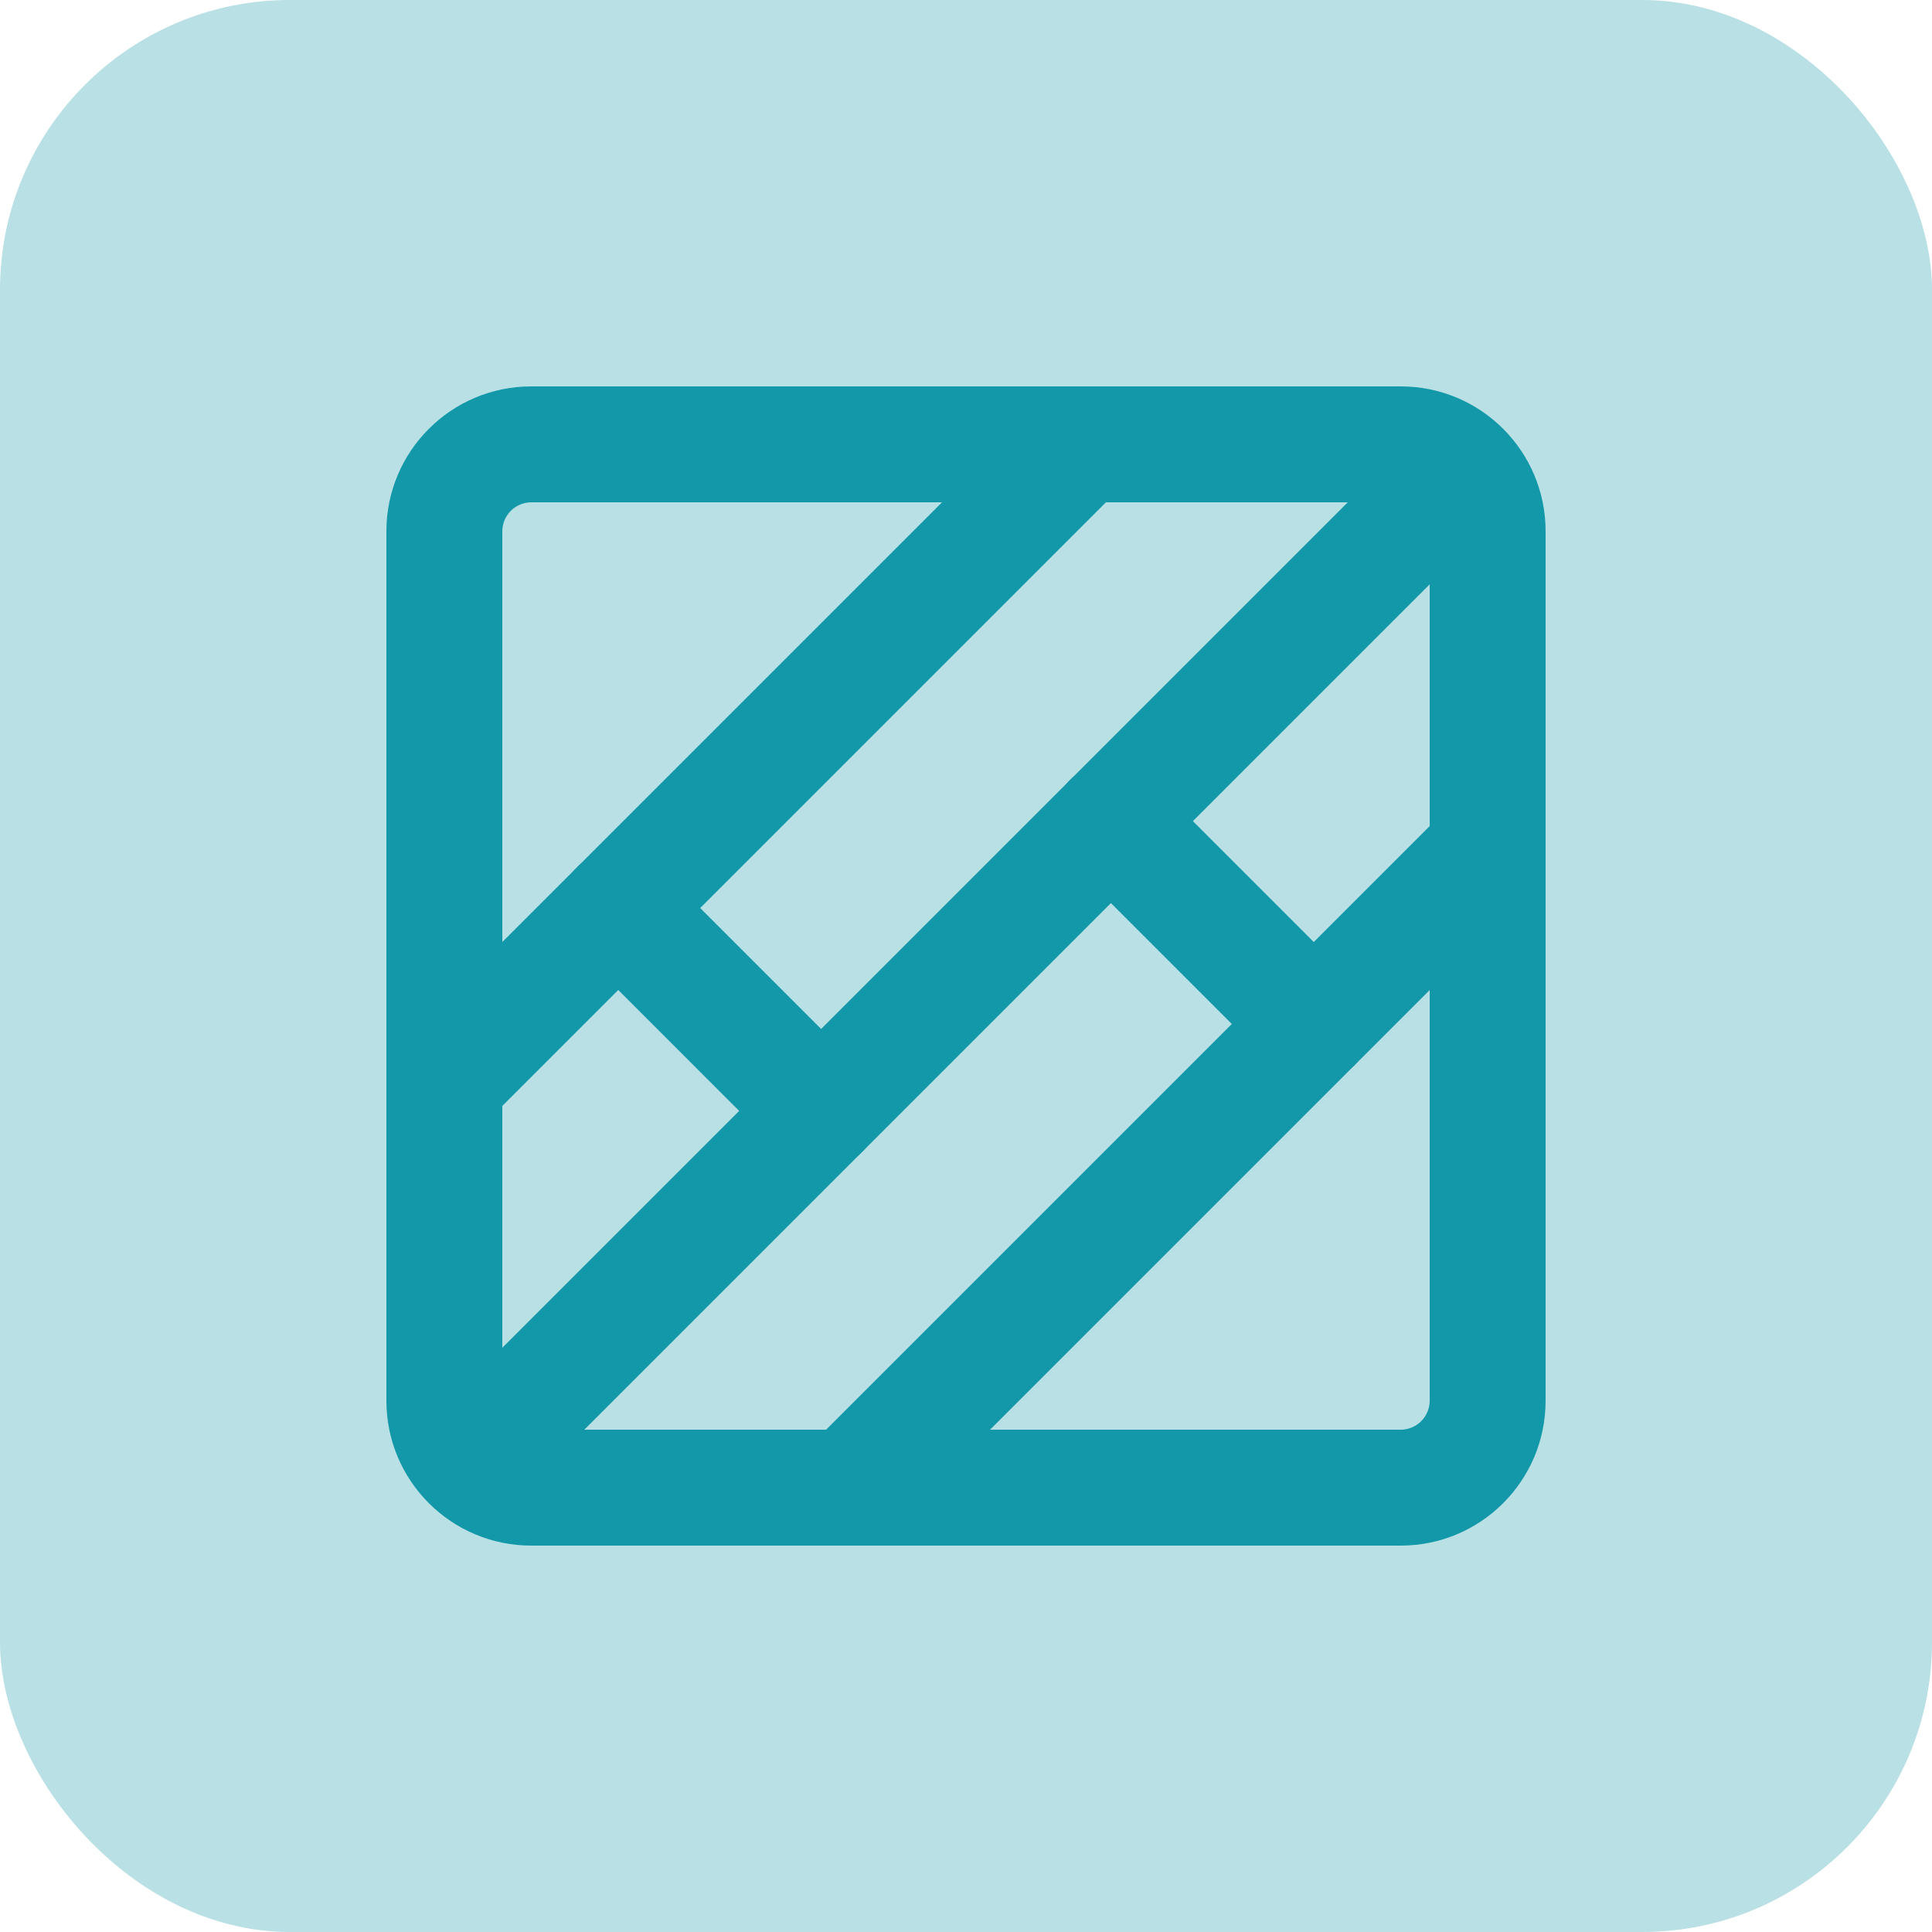 <svg width="40" height="40" viewBox="0 0 40 40" fill="none" xmlns="http://www.w3.org/2000/svg">
<rect width="40" height="40" rx="6" fill="#B8E0E5"/>
<path fill-rule="evenodd" clip-rule="evenodd" d="M11 10.4C10.669 10.4 10.4 10.669 10.4 11V29C10.4 29.331 10.669 29.6 11 29.6H29C29.331 29.6 29.6 29.331 29.6 29V11C29.6 10.669 29.331 10.4 29 10.4H11ZM8 11C8 9.343 9.343 8 11 8H29C30.657 8 32 9.343 32 11V29C32 30.657 30.657 32 29 32H11C9.343 32 8 30.657 8 29V11Z" fill="#1398A9"/>
<path fill-rule="evenodd" clip-rule="evenodd" d="M23.248 8.351C23.717 8.82 23.717 9.58 23.248 10.049L10.049 23.248C9.58 23.717 8.82 23.717 8.351 23.248C7.883 22.78 7.883 22.02 8.351 21.552L21.552 8.351C22.02 7.883 22.78 7.883 23.248 8.351Z" fill="#1398A9"/>
<path fill-rule="evenodd" clip-rule="evenodd" d="M31.649 16.752C32.117 17.221 32.117 17.98 31.649 18.449L18.449 31.649C17.98 32.117 17.221 32.117 16.752 31.649C16.283 31.18 16.283 30.421 16.752 29.952L29.952 16.752C30.421 16.283 31.18 16.283 31.649 16.752Z" fill="#1398A9"/>
<path fill-rule="evenodd" clip-rule="evenodd" d="M30.449 9.552C30.917 10.02 30.917 10.78 30.449 11.249L11.249 30.449C10.78 30.917 10.02 30.917 9.552 30.449C9.083 29.98 9.083 29.22 9.552 28.752L28.752 9.552C29.22 9.083 29.98 9.083 30.449 9.552Z" fill="#1398A9"/>
<path fill-rule="evenodd" clip-rule="evenodd" d="M11.951 17.951C12.42 17.483 13.18 17.483 13.648 17.951L17.848 22.151C18.317 22.62 18.317 23.38 17.848 23.848C17.38 24.317 16.62 24.317 16.151 23.848L11.951 19.648C11.482 19.18 11.482 18.42 11.951 17.951Z" fill="#1398A9"/>
<path fill-rule="evenodd" clip-rule="evenodd" d="M22.151 16.151C22.62 15.683 23.38 15.683 23.848 16.151L28.048 20.351C28.517 20.82 28.517 21.58 28.048 22.048C27.58 22.517 26.82 22.517 26.351 22.048L22.151 17.848C21.683 17.38 21.683 16.62 22.151 16.151Z" fill="#1398A9"/>
</svg>
